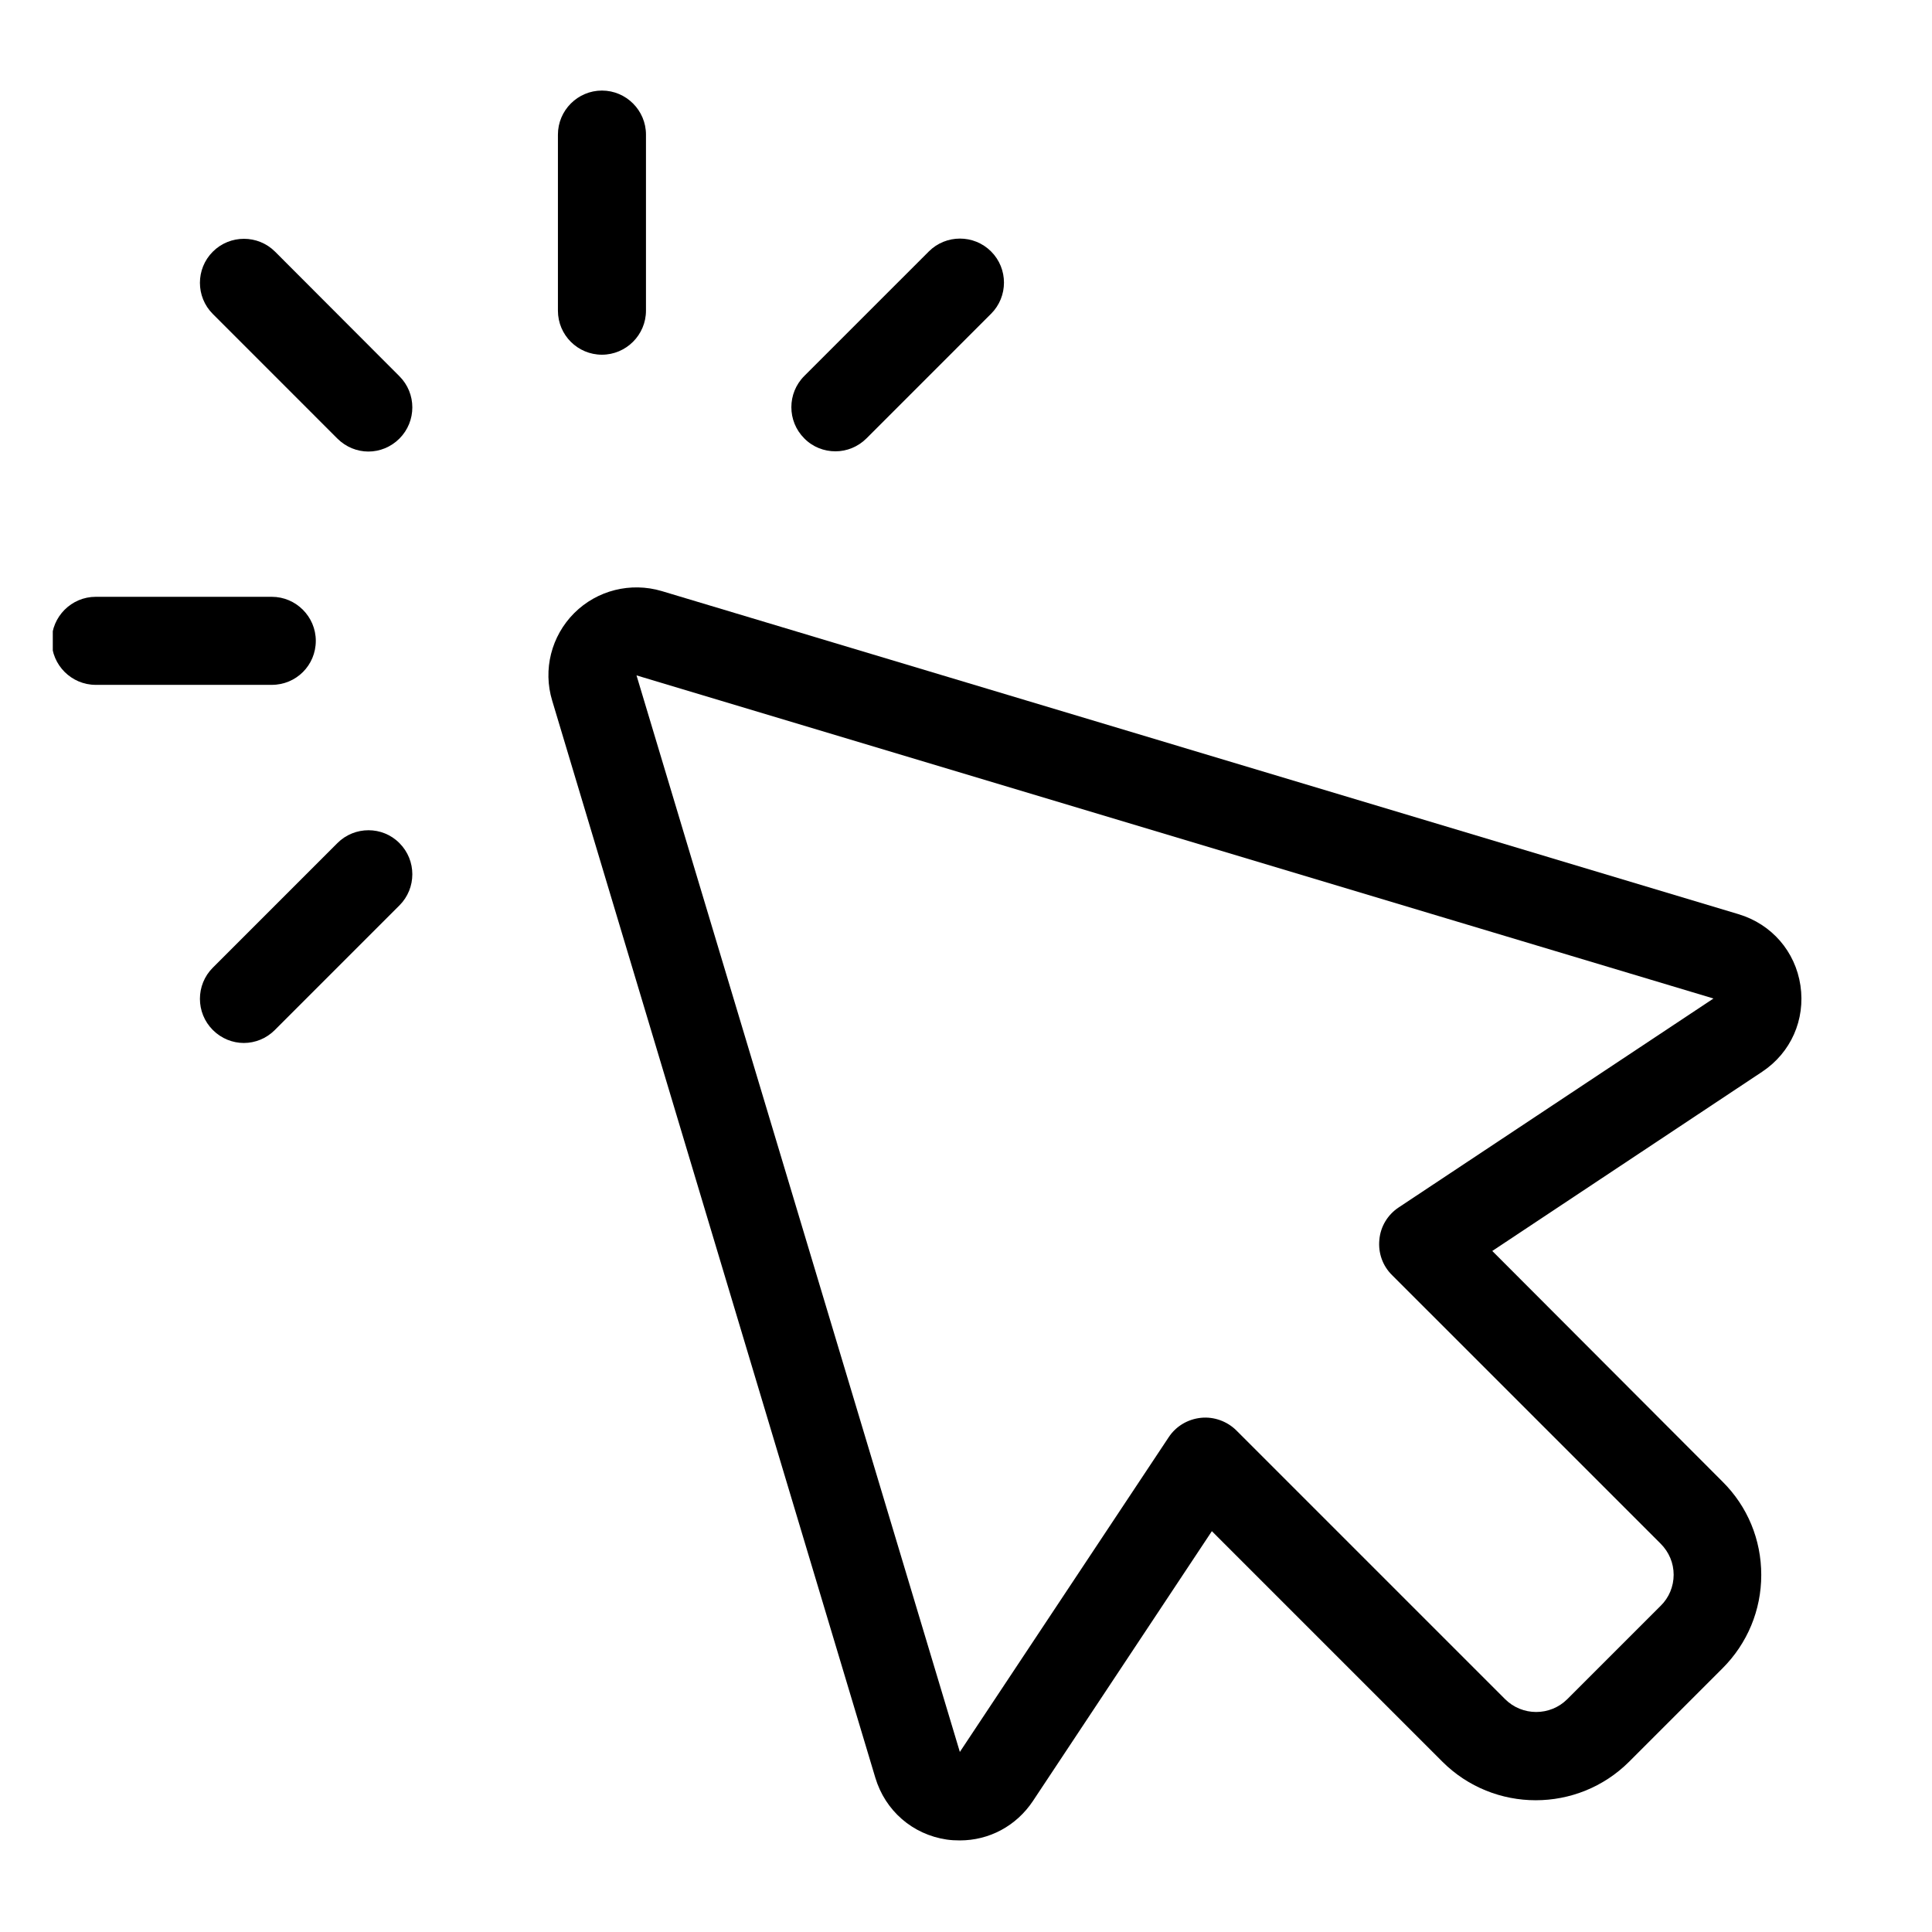 <svg xmlns="http://www.w3.org/2000/svg" xmlns:xlink="http://www.w3.org/1999/xlink" width="500" zoomAndPan="magnify" viewBox="0 0 375 375" height="500" preserveAspectRatio="xMidYMid meet" version="1.0"><defs><clipPath id="a8ca9e4e8d"><path d="M 106 114 L 350 114 L 350 357.863 L 106 357.863 Z M 106 114 " clip-rule="nonzero"/></clipPath><clipPath id="76320d477c"><path d="M 10.246 115 L 62 115 L 62 133 L 10.246 133 Z M 10.246 115 " clip-rule="nonzero"/></clipPath><clipPath id="6abfbdf0c4"><path d="M 108 17.363 L 126 17.363 L 126 69 L 108 69 Z M 108 17.363 " clip-rule="nonzero"/></clipPath></defs><rect x="-37.5" width="450" fill="#ffffff" y="-37.5" height="450" fill-opacity="1"/><rect x="-37.5" width="450" fill="#ffffff" y="-37.5" height="450" fill-opacity="1"/><g clip-path="url(#a8ca9e4e8d)"><path fill="#000000" d="M 349.465 191.289 C 348.48 184.668 343.867 179.371 337.457 177.445 L 128.457 114.73 C 122.434 112.938 115.898 114.559 111.453 119.004 C 107.012 123.445 105.344 129.98 107.184 136.008 L 169.898 345.047 C 171.82 351.457 177.121 356.07 183.742 357.055 C 184.598 357.18 185.449 357.223 186.305 357.223 C 191.988 357.223 197.242 354.445 200.488 349.578 L 235.223 297.199 L 279.953 341.93 C 289.949 351.926 306.227 351.926 316.227 341.93 L 334.34 323.816 C 339.168 318.988 341.859 312.535 341.859 305.699 C 341.859 298.863 339.211 292.414 334.34 287.586 L 289.652 242.812 L 342.027 208.035 C 347.625 204.32 350.445 197.91 349.465 191.289 Z M 332.586 193.809 L 271.492 234.355 C 269.359 235.762 267.949 238.07 267.734 240.633 C 267.477 243.195 268.375 245.719 270.211 247.512 L 322.336 299.633 C 323.957 301.258 324.855 303.395 324.855 305.656 C 324.855 307.922 323.957 310.102 322.336 311.684 L 304.219 329.797 C 300.887 333.129 295.461 333.129 292.129 329.797 L 240.008 277.676 C 238.215 275.879 235.648 274.941 233.129 275.195 C 230.566 275.453 228.258 276.82 226.848 278.957 L 186.305 340.051 L 123.547 131.094 Z M 332.586 193.809 " fill-opacity="1" fill-rule="nonzero"/></g><path fill="#000000" d="M 53.395 48.852 C 50.062 45.52 44.637 45.52 41.305 48.852 C 37.973 52.184 37.973 57.609 41.305 60.941 L 65.484 85.125 C 67.152 86.789 69.332 87.645 71.508 87.645 C 73.688 87.645 75.867 86.789 77.531 85.125 C 80.867 81.789 80.867 76.363 77.531 73.031 Z M 53.395 48.852 " fill-opacity="1" fill-rule="nonzero"/><path fill="#000000" d="M 162.168 87.602 C 164.344 87.602 166.523 86.746 168.191 85.082 L 192.371 60.898 C 195.703 57.566 195.703 52.141 192.371 48.809 C 189.039 45.477 183.613 45.477 180.281 48.809 L 156.102 72.988 C 152.77 76.324 152.77 81.75 156.102 85.082 C 157.766 86.789 159.988 87.602 162.168 87.602 Z M 162.168 87.602 " fill-opacity="1" fill-rule="nonzero"/><path fill="#000000" d="M 65.484 163.648 L 41.305 187.828 C 37.973 191.16 37.973 196.586 41.305 199.918 C 42.969 201.586 45.148 202.441 47.328 202.441 C 49.508 202.441 51.688 201.586 53.352 199.918 L 77.531 175.738 C 80.867 172.406 80.867 166.98 77.531 163.648 C 74.242 160.316 68.816 160.316 65.484 163.648 Z M 65.484 163.648 " fill-opacity="1" fill-rule="nonzero"/><g clip-path="url(#76320d477c)"><path fill="#000000" d="M 61.297 124.387 C 61.297 119.688 57.453 115.84 52.754 115.84 L 18.574 115.84 C 13.875 115.84 10.031 119.688 10.031 124.387 C 10.031 129.086 13.875 132.93 18.574 132.93 L 52.754 132.93 C 57.496 132.93 61.297 129.129 61.297 124.387 Z M 61.297 124.387 " fill-opacity="1" fill-rule="nonzero"/></g><g clip-path="url(#6abfbdf0c4)"><path fill="#000000" d="M 116.836 68.848 C 121.539 68.848 125.383 65 125.383 60.301 L 125.383 26.125 C 125.383 21.422 121.539 17.578 116.836 17.578 C 112.137 17.578 108.293 21.422 108.293 26.125 L 108.293 60.301 C 108.293 65.043 112.137 68.848 116.836 68.848 Z M 116.836 68.848 " fill-opacity="1" fill-rule="nonzero"/></g></svg>
